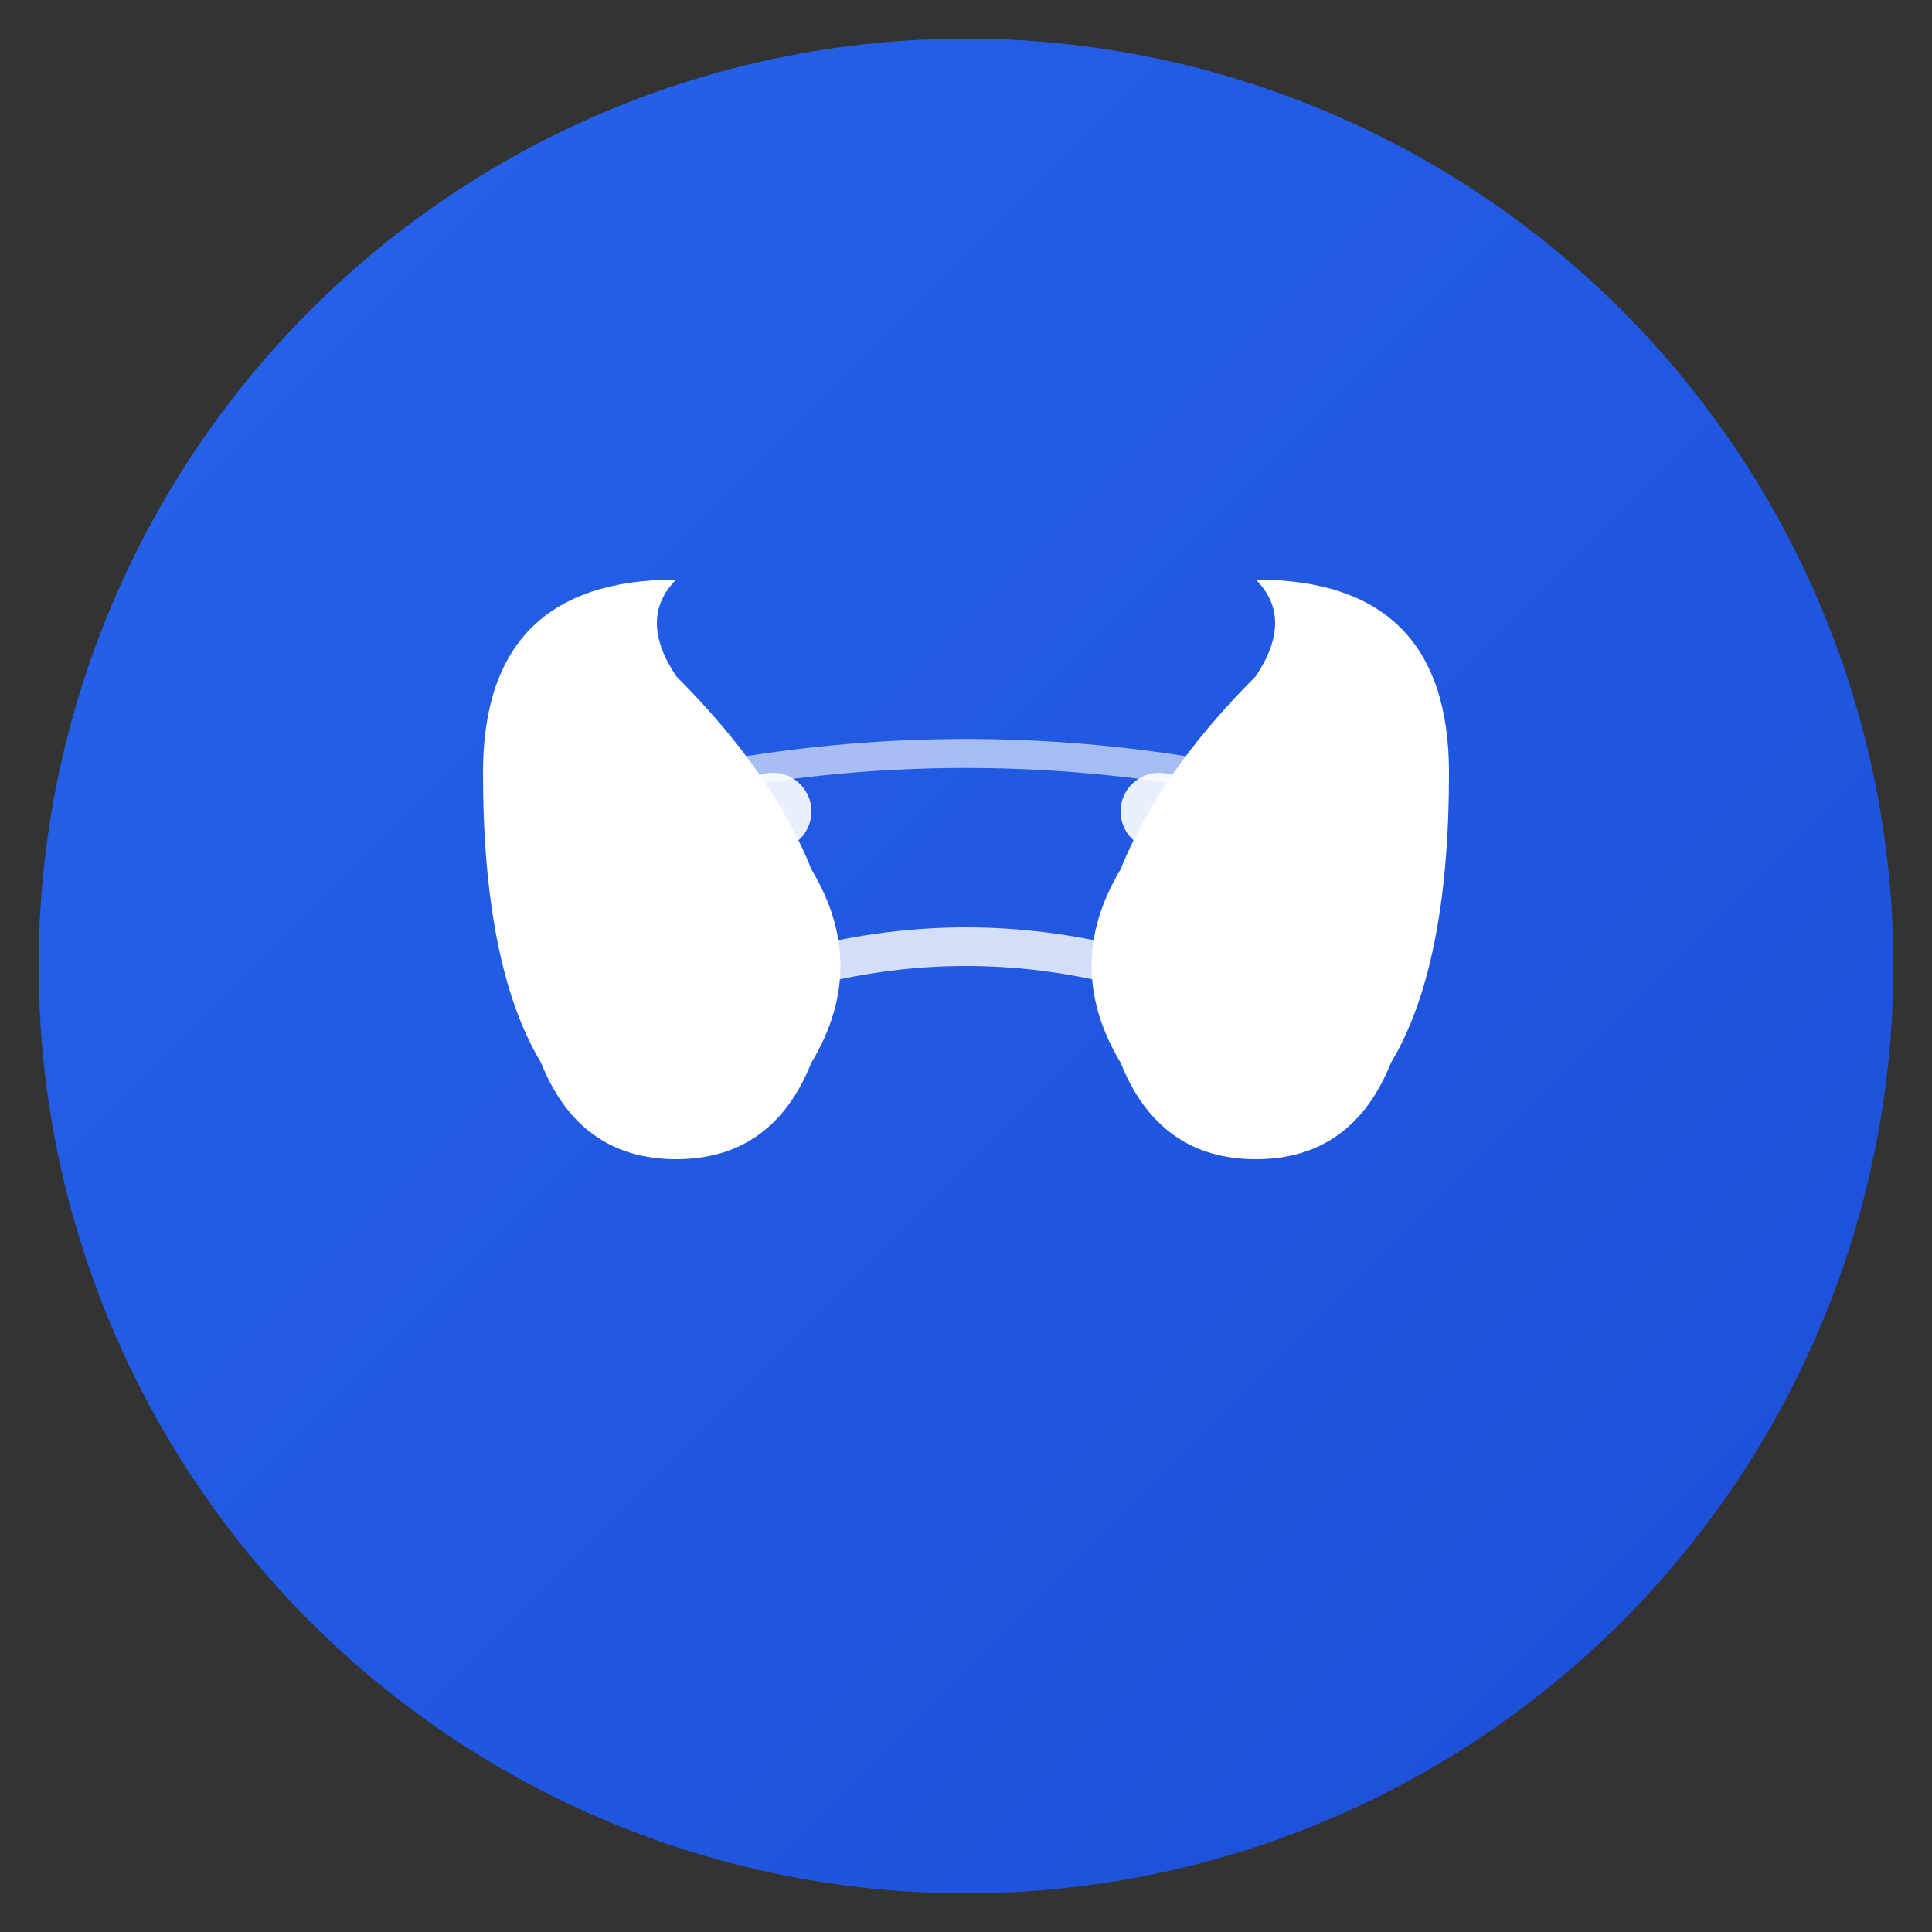 <svg xmlns="http://www.w3.org/2000/svg" viewBox="0 0 100 100">
  <rect x="0" y="0" width="100" height="100" fill="#333333" stroke="none"/>
  <defs>
    <linearGradient id="brainGradient" x1="0%" y1="0%" x2="100%" y2="100%">
      <stop offset="0%" style="stop-color:#2563EB;stop-opacity:1" />
      <stop offset="100%" style="stop-color:#1D4ED8;stop-opacity:1" />
    </linearGradient>
  </defs>
  
  <!-- Background circle -->
  <circle cx="50" cy="50" r="48" fill="url(#brainGradient)" />
  
  <!-- Brain icon (simplified) -->
  <g fill="white">
    <!-- Left hemisphere -->
    <path d="M 35 30 Q 25 30 25 40 Q 25 50 28 55 Q 30 60 35 60 Q 40 60 42 55 Q 45 50 42 45 Q 40 40 35 35 Q 33 32 35 30 Z" />
    
    <!-- Right hemisphere -->
    <path d="M 65 30 Q 75 30 75 40 Q 75 50 72 55 Q 70 60 65 60 Q 60 60 58 55 Q 55 50 58 45 Q 60 40 65 35 Q 67 32 65 30 Z" />
    
    <!-- Connection lines -->
    <path d="M 42 50 Q 50 48 58 50" stroke="white" stroke-width="2" fill="none" opacity="0.8"/>
    <path d="M 38 40 Q 50 38 62 40" stroke="white" stroke-width="1.5" fill="none" opacity="0.6"/>
    
    <!-- Details (nodes) -->
    <circle cx="30" cy="45" r="2" fill="white" opacity="0.9"/>
    <circle cx="35" cy="50" r="2" fill="white" opacity="0.9"/>
    <circle cx="40" cy="42" r="2" fill="white" opacity="0.9"/>
    <circle cx="60" cy="42" r="2" fill="white" opacity="0.9"/>
    <circle cx="65" cy="50" r="2" fill="white" opacity="0.9"/>
    <circle cx="70" cy="45" r="2" fill="white" opacity="0.9"/>
  </g>
</svg>

